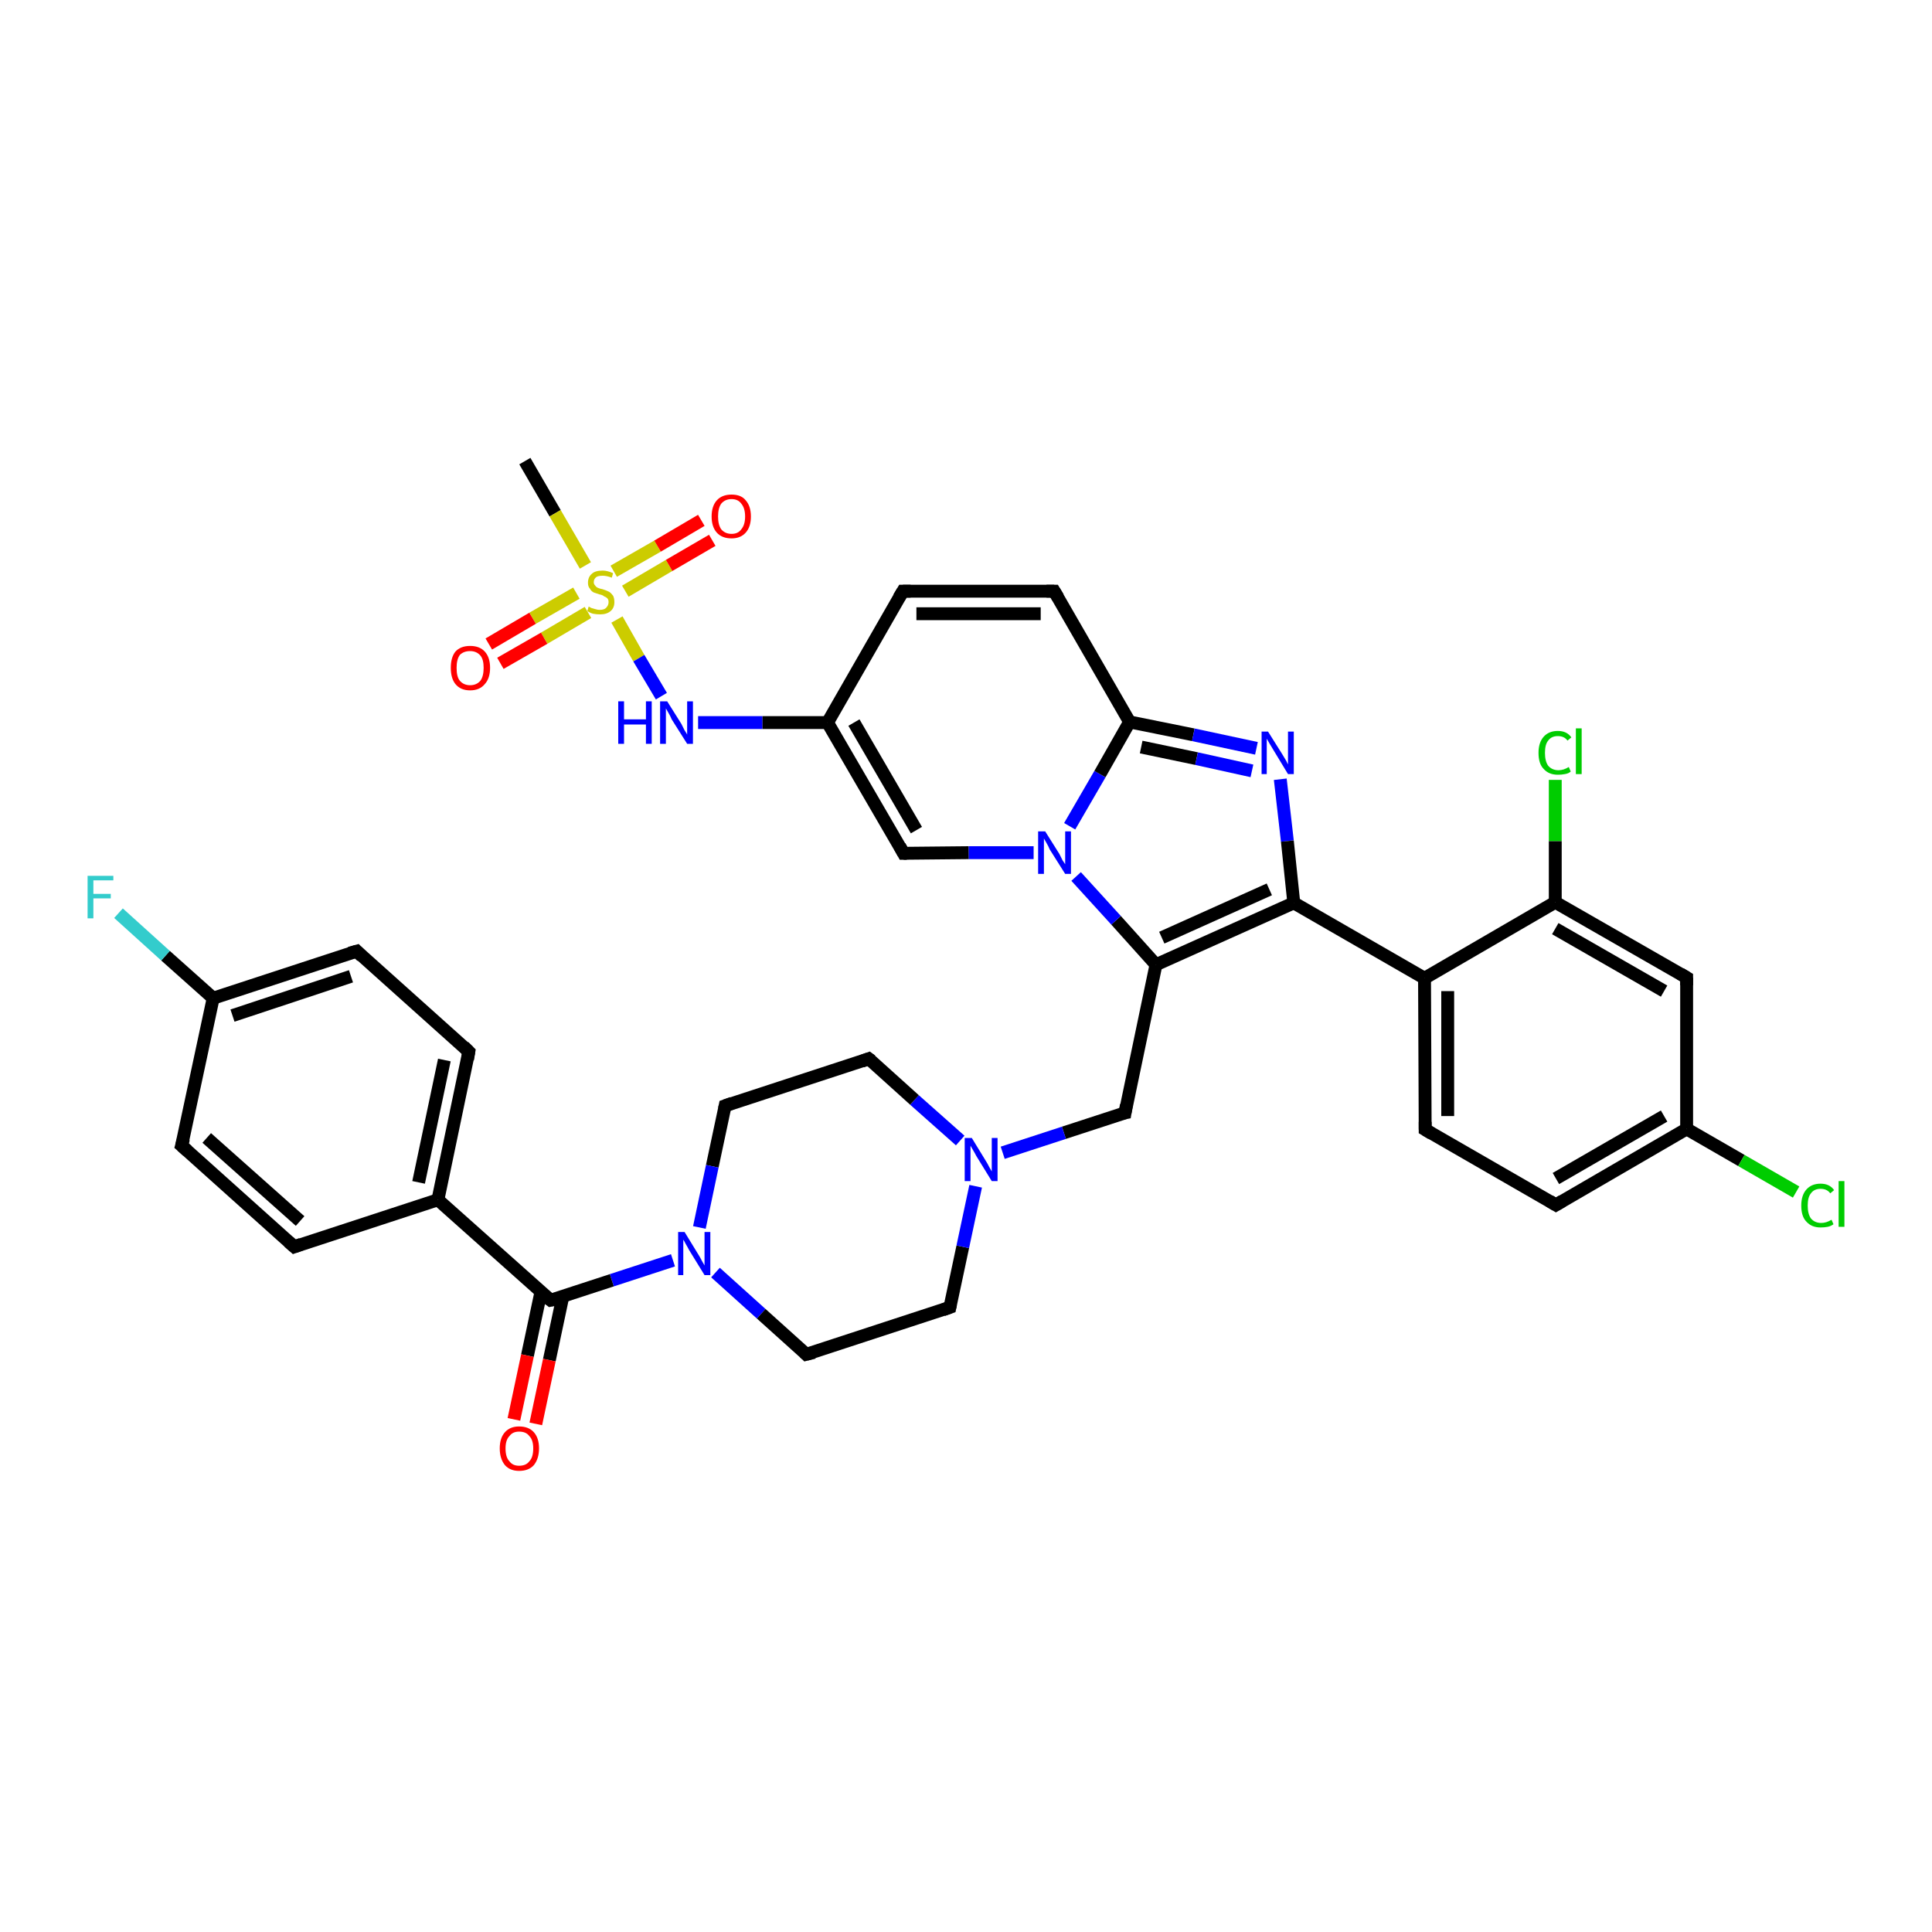 <?xml version='1.0' encoding='iso-8859-1'?>
<svg version='1.1' baseProfile='full'
              xmlns='http://www.w3.org/2000/svg'
                      xmlns:rdkit='http://www.rdkit.org/xml'
                      xmlns:xlink='http://www.w3.org/1999/xlink'
                  xml:space='preserve'
width='300px' height='300px' viewBox='0 0 300 300'>
<!-- END OF HEADER -->
<rect style='opacity:1.0;fill:#FFFFFF;stroke:none' width='300.0' height='300.0' x='0.0' y='0.0'> </rect>
<path class='bond-0 atom-0 atom-1' d='M 81.5,71.6 L 86.2,79.7' style='fill:none;fill-rule:evenodd;stroke:#000000;stroke-width:2.0px;stroke-linecap:butt;stroke-linejoin:miter;stroke-opacity:1' />
<path class='bond-0 atom-0 atom-1' d='M 86.2,79.7 L 90.9,87.8' style='fill:none;fill-rule:evenodd;stroke:#CCCC00;stroke-width:2.0px;stroke-linecap:butt;stroke-linejoin:miter;stroke-opacity:1' />
<path class='bond-1 atom-1 atom-2' d='M 97.1,91.8 L 103.9,87.8' style='fill:none;fill-rule:evenodd;stroke:#CCCC00;stroke-width:2.0px;stroke-linecap:butt;stroke-linejoin:miter;stroke-opacity:1' />
<path class='bond-1 atom-1 atom-2' d='M 103.9,87.8 L 110.6,83.9' style='fill:none;fill-rule:evenodd;stroke:#FF0000;stroke-width:2.0px;stroke-linecap:butt;stroke-linejoin:miter;stroke-opacity:1' />
<path class='bond-1 atom-1 atom-2' d='M 95.3,88.7 L 102.1,84.8' style='fill:none;fill-rule:evenodd;stroke:#CCCC00;stroke-width:2.0px;stroke-linecap:butt;stroke-linejoin:miter;stroke-opacity:1' />
<path class='bond-1 atom-1 atom-2' d='M 102.1,84.8 L 108.9,80.8' style='fill:none;fill-rule:evenodd;stroke:#FF0000;stroke-width:2.0px;stroke-linecap:butt;stroke-linejoin:miter;stroke-opacity:1' />
<path class='bond-2 atom-1 atom-3' d='M 89.5,92.1 L 82.7,96.0' style='fill:none;fill-rule:evenodd;stroke:#CCCC00;stroke-width:2.0px;stroke-linecap:butt;stroke-linejoin:miter;stroke-opacity:1' />
<path class='bond-2 atom-1 atom-3' d='M 82.7,96.0 L 75.9,100.0' style='fill:none;fill-rule:evenodd;stroke:#FF0000;stroke-width:2.0px;stroke-linecap:butt;stroke-linejoin:miter;stroke-opacity:1' />
<path class='bond-2 atom-1 atom-3' d='M 91.3,95.1 L 84.5,99.1' style='fill:none;fill-rule:evenodd;stroke:#CCCC00;stroke-width:2.0px;stroke-linecap:butt;stroke-linejoin:miter;stroke-opacity:1' />
<path class='bond-2 atom-1 atom-3' d='M 84.5,99.1 L 77.7,103.0' style='fill:none;fill-rule:evenodd;stroke:#FF0000;stroke-width:2.0px;stroke-linecap:butt;stroke-linejoin:miter;stroke-opacity:1' />
<path class='bond-3 atom-1 atom-4' d='M 95.8,96.2 L 99.2,102.2' style='fill:none;fill-rule:evenodd;stroke:#CCCC00;stroke-width:2.0px;stroke-linecap:butt;stroke-linejoin:miter;stroke-opacity:1' />
<path class='bond-3 atom-1 atom-4' d='M 99.2,102.2 L 102.7,108.1' style='fill:none;fill-rule:evenodd;stroke:#0000FF;stroke-width:2.0px;stroke-linecap:butt;stroke-linejoin:miter;stroke-opacity:1' />
<path class='bond-4 atom-4 atom-5' d='M 108.4,112.2 L 118.4,112.2' style='fill:none;fill-rule:evenodd;stroke:#0000FF;stroke-width:2.0px;stroke-linecap:butt;stroke-linejoin:miter;stroke-opacity:1' />
<path class='bond-4 atom-4 atom-5' d='M 118.4,112.2 L 128.5,112.2' style='fill:none;fill-rule:evenodd;stroke:#000000;stroke-width:2.0px;stroke-linecap:butt;stroke-linejoin:miter;stroke-opacity:1' />
<path class='bond-5 atom-5 atom-6' d='M 128.5,112.2 L 140.2,91.8' style='fill:none;fill-rule:evenodd;stroke:#000000;stroke-width:2.0px;stroke-linecap:butt;stroke-linejoin:miter;stroke-opacity:1' />
<path class='bond-6 atom-6 atom-7' d='M 140.2,91.8 L 163.7,91.8' style='fill:none;fill-rule:evenodd;stroke:#000000;stroke-width:2.0px;stroke-linecap:butt;stroke-linejoin:miter;stroke-opacity:1' />
<path class='bond-6 atom-6 atom-7' d='M 142.3,95.3 L 161.6,95.3' style='fill:none;fill-rule:evenodd;stroke:#000000;stroke-width:2.0px;stroke-linecap:butt;stroke-linejoin:miter;stroke-opacity:1' />
<path class='bond-7 atom-7 atom-8' d='M 163.7,91.8 L 175.4,112.1' style='fill:none;fill-rule:evenodd;stroke:#000000;stroke-width:2.0px;stroke-linecap:butt;stroke-linejoin:miter;stroke-opacity:1' />
<path class='bond-8 atom-8 atom-9' d='M 175.4,112.1 L 185.3,114.1' style='fill:none;fill-rule:evenodd;stroke:#000000;stroke-width:2.0px;stroke-linecap:butt;stroke-linejoin:miter;stroke-opacity:1' />
<path class='bond-8 atom-8 atom-9' d='M 185.3,114.1 L 195.1,116.2' style='fill:none;fill-rule:evenodd;stroke:#0000FF;stroke-width:2.0px;stroke-linecap:butt;stroke-linejoin:miter;stroke-opacity:1' />
<path class='bond-8 atom-8 atom-9' d='M 177.2,116.0 L 185.8,117.8' style='fill:none;fill-rule:evenodd;stroke:#000000;stroke-width:2.0px;stroke-linecap:butt;stroke-linejoin:miter;stroke-opacity:1' />
<path class='bond-8 atom-8 atom-9' d='M 185.8,117.8 L 194.4,119.7' style='fill:none;fill-rule:evenodd;stroke:#0000FF;stroke-width:2.0px;stroke-linecap:butt;stroke-linejoin:miter;stroke-opacity:1' />
<path class='bond-9 atom-9 atom-10' d='M 198.8,121.0 L 199.9,130.6' style='fill:none;fill-rule:evenodd;stroke:#0000FF;stroke-width:2.0px;stroke-linecap:butt;stroke-linejoin:miter;stroke-opacity:1' />
<path class='bond-9 atom-9 atom-10' d='M 199.9,130.6 L 200.9,140.2' style='fill:none;fill-rule:evenodd;stroke:#000000;stroke-width:2.0px;stroke-linecap:butt;stroke-linejoin:miter;stroke-opacity:1' />
<path class='bond-10 atom-10 atom-11' d='M 200.9,140.2 L 221.2,151.9' style='fill:none;fill-rule:evenodd;stroke:#000000;stroke-width:2.0px;stroke-linecap:butt;stroke-linejoin:miter;stroke-opacity:1' />
<path class='bond-11 atom-11 atom-12' d='M 221.2,151.9 L 221.3,175.4' style='fill:none;fill-rule:evenodd;stroke:#000000;stroke-width:2.0px;stroke-linecap:butt;stroke-linejoin:miter;stroke-opacity:1' />
<path class='bond-11 atom-11 atom-12' d='M 224.8,153.9 L 224.8,173.3' style='fill:none;fill-rule:evenodd;stroke:#000000;stroke-width:2.0px;stroke-linecap:butt;stroke-linejoin:miter;stroke-opacity:1' />
<path class='bond-12 atom-12 atom-13' d='M 221.3,175.4 L 241.6,187.1' style='fill:none;fill-rule:evenodd;stroke:#000000;stroke-width:2.0px;stroke-linecap:butt;stroke-linejoin:miter;stroke-opacity:1' />
<path class='bond-13 atom-13 atom-14' d='M 241.6,187.1 L 261.9,175.3' style='fill:none;fill-rule:evenodd;stroke:#000000;stroke-width:2.0px;stroke-linecap:butt;stroke-linejoin:miter;stroke-opacity:1' />
<path class='bond-13 atom-13 atom-14' d='M 241.6,183.0 L 258.4,173.3' style='fill:none;fill-rule:evenodd;stroke:#000000;stroke-width:2.0px;stroke-linecap:butt;stroke-linejoin:miter;stroke-opacity:1' />
<path class='bond-14 atom-14 atom-15' d='M 261.9,175.3 L 270.4,180.2' style='fill:none;fill-rule:evenodd;stroke:#000000;stroke-width:2.0px;stroke-linecap:butt;stroke-linejoin:miter;stroke-opacity:1' />
<path class='bond-14 atom-14 atom-15' d='M 270.4,180.2 L 278.9,185.1' style='fill:none;fill-rule:evenodd;stroke:#00CC00;stroke-width:2.0px;stroke-linecap:butt;stroke-linejoin:miter;stroke-opacity:1' />
<path class='bond-15 atom-14 atom-16' d='M 261.9,175.3 L 261.9,151.8' style='fill:none;fill-rule:evenodd;stroke:#000000;stroke-width:2.0px;stroke-linecap:butt;stroke-linejoin:miter;stroke-opacity:1' />
<path class='bond-16 atom-16 atom-17' d='M 261.9,151.8 L 241.5,140.1' style='fill:none;fill-rule:evenodd;stroke:#000000;stroke-width:2.0px;stroke-linecap:butt;stroke-linejoin:miter;stroke-opacity:1' />
<path class='bond-16 atom-16 atom-17' d='M 258.4,153.9 L 241.5,144.2' style='fill:none;fill-rule:evenodd;stroke:#000000;stroke-width:2.0px;stroke-linecap:butt;stroke-linejoin:miter;stroke-opacity:1' />
<path class='bond-17 atom-17 atom-18' d='M 241.5,140.1 L 241.5,130.6' style='fill:none;fill-rule:evenodd;stroke:#000000;stroke-width:2.0px;stroke-linecap:butt;stroke-linejoin:miter;stroke-opacity:1' />
<path class='bond-17 atom-17 atom-18' d='M 241.5,130.6 L 241.5,121.1' style='fill:none;fill-rule:evenodd;stroke:#00CC00;stroke-width:2.0px;stroke-linecap:butt;stroke-linejoin:miter;stroke-opacity:1' />
<path class='bond-18 atom-10 atom-19' d='M 200.9,140.2 L 179.5,149.8' style='fill:none;fill-rule:evenodd;stroke:#000000;stroke-width:2.0px;stroke-linecap:butt;stroke-linejoin:miter;stroke-opacity:1' />
<path class='bond-18 atom-10 atom-19' d='M 197.1,138.1 L 180.4,145.6' style='fill:none;fill-rule:evenodd;stroke:#000000;stroke-width:2.0px;stroke-linecap:butt;stroke-linejoin:miter;stroke-opacity:1' />
<path class='bond-19 atom-19 atom-20' d='M 179.5,149.8 L 174.7,172.8' style='fill:none;fill-rule:evenodd;stroke:#000000;stroke-width:2.0px;stroke-linecap:butt;stroke-linejoin:miter;stroke-opacity:1' />
<path class='bond-20 atom-20 atom-21' d='M 174.7,172.8 L 165.2,175.9' style='fill:none;fill-rule:evenodd;stroke:#000000;stroke-width:2.0px;stroke-linecap:butt;stroke-linejoin:miter;stroke-opacity:1' />
<path class='bond-20 atom-20 atom-21' d='M 165.2,175.9 L 155.7,179.0' style='fill:none;fill-rule:evenodd;stroke:#0000FF;stroke-width:2.0px;stroke-linecap:butt;stroke-linejoin:miter;stroke-opacity:1' />
<path class='bond-21 atom-21 atom-22' d='M 149.1,177.1 L 142.0,170.8' style='fill:none;fill-rule:evenodd;stroke:#0000FF;stroke-width:2.0px;stroke-linecap:butt;stroke-linejoin:miter;stroke-opacity:1' />
<path class='bond-21 atom-21 atom-22' d='M 142.0,170.8 L 134.9,164.4' style='fill:none;fill-rule:evenodd;stroke:#000000;stroke-width:2.0px;stroke-linecap:butt;stroke-linejoin:miter;stroke-opacity:1' />
<path class='bond-22 atom-22 atom-23' d='M 134.9,164.4 L 112.6,171.7' style='fill:none;fill-rule:evenodd;stroke:#000000;stroke-width:2.0px;stroke-linecap:butt;stroke-linejoin:miter;stroke-opacity:1' />
<path class='bond-23 atom-23 atom-24' d='M 112.6,171.7 L 110.6,181.1' style='fill:none;fill-rule:evenodd;stroke:#000000;stroke-width:2.0px;stroke-linecap:butt;stroke-linejoin:miter;stroke-opacity:1' />
<path class='bond-23 atom-23 atom-24' d='M 110.6,181.1 L 108.6,190.6' style='fill:none;fill-rule:evenodd;stroke:#0000FF;stroke-width:2.0px;stroke-linecap:butt;stroke-linejoin:miter;stroke-opacity:1' />
<path class='bond-24 atom-24 atom-25' d='M 104.5,195.7 L 95.0,198.8' style='fill:none;fill-rule:evenodd;stroke:#0000FF;stroke-width:2.0px;stroke-linecap:butt;stroke-linejoin:miter;stroke-opacity:1' />
<path class='bond-24 atom-24 atom-25' d='M 95.0,198.8 L 85.5,201.9' style='fill:none;fill-rule:evenodd;stroke:#000000;stroke-width:2.0px;stroke-linecap:butt;stroke-linejoin:miter;stroke-opacity:1' />
<path class='bond-25 atom-25 atom-26' d='M 84.0,200.6 L 81.9,210.5' style='fill:none;fill-rule:evenodd;stroke:#000000;stroke-width:2.0px;stroke-linecap:butt;stroke-linejoin:miter;stroke-opacity:1' />
<path class='bond-25 atom-25 atom-26' d='M 81.9,210.5 L 79.8,220.4' style='fill:none;fill-rule:evenodd;stroke:#FF0000;stroke-width:2.0px;stroke-linecap:butt;stroke-linejoin:miter;stroke-opacity:1' />
<path class='bond-25 atom-25 atom-26' d='M 87.4,201.3 L 85.3,211.2' style='fill:none;fill-rule:evenodd;stroke:#000000;stroke-width:2.0px;stroke-linecap:butt;stroke-linejoin:miter;stroke-opacity:1' />
<path class='bond-25 atom-25 atom-26' d='M 85.3,211.2 L 83.2,221.1' style='fill:none;fill-rule:evenodd;stroke:#FF0000;stroke-width:2.0px;stroke-linecap:butt;stroke-linejoin:miter;stroke-opacity:1' />
<path class='bond-26 atom-25 atom-27' d='M 85.5,201.9 L 68.0,186.3' style='fill:none;fill-rule:evenodd;stroke:#000000;stroke-width:2.0px;stroke-linecap:butt;stroke-linejoin:miter;stroke-opacity:1' />
<path class='bond-27 atom-27 atom-28' d='M 68.0,186.3 L 72.8,163.3' style='fill:none;fill-rule:evenodd;stroke:#000000;stroke-width:2.0px;stroke-linecap:butt;stroke-linejoin:miter;stroke-opacity:1' />
<path class='bond-27 atom-27 atom-28' d='M 65.0,183.6 L 69.0,164.6' style='fill:none;fill-rule:evenodd;stroke:#000000;stroke-width:2.0px;stroke-linecap:butt;stroke-linejoin:miter;stroke-opacity:1' />
<path class='bond-28 atom-28 atom-29' d='M 72.8,163.3 L 55.4,147.7' style='fill:none;fill-rule:evenodd;stroke:#000000;stroke-width:2.0px;stroke-linecap:butt;stroke-linejoin:miter;stroke-opacity:1' />
<path class='bond-29 atom-29 atom-30' d='M 55.4,147.7 L 33.1,155.0' style='fill:none;fill-rule:evenodd;stroke:#000000;stroke-width:2.0px;stroke-linecap:butt;stroke-linejoin:miter;stroke-opacity:1' />
<path class='bond-29 atom-29 atom-30' d='M 54.5,151.6 L 36.1,157.7' style='fill:none;fill-rule:evenodd;stroke:#000000;stroke-width:2.0px;stroke-linecap:butt;stroke-linejoin:miter;stroke-opacity:1' />
<path class='bond-30 atom-30 atom-31' d='M 33.1,155.0 L 25.7,148.4' style='fill:none;fill-rule:evenodd;stroke:#000000;stroke-width:2.0px;stroke-linecap:butt;stroke-linejoin:miter;stroke-opacity:1' />
<path class='bond-30 atom-30 atom-31' d='M 25.7,148.4 L 18.4,141.8' style='fill:none;fill-rule:evenodd;stroke:#33CCCC;stroke-width:2.0px;stroke-linecap:butt;stroke-linejoin:miter;stroke-opacity:1' />
<path class='bond-31 atom-30 atom-32' d='M 33.1,155.0 L 28.2,177.9' style='fill:none;fill-rule:evenodd;stroke:#000000;stroke-width:2.0px;stroke-linecap:butt;stroke-linejoin:miter;stroke-opacity:1' />
<path class='bond-32 atom-32 atom-33' d='M 28.2,177.9 L 45.7,193.6' style='fill:none;fill-rule:evenodd;stroke:#000000;stroke-width:2.0px;stroke-linecap:butt;stroke-linejoin:miter;stroke-opacity:1' />
<path class='bond-32 atom-32 atom-33' d='M 32.1,176.7 L 46.6,189.6' style='fill:none;fill-rule:evenodd;stroke:#000000;stroke-width:2.0px;stroke-linecap:butt;stroke-linejoin:miter;stroke-opacity:1' />
<path class='bond-33 atom-24 atom-34' d='M 111.1,197.6 L 118.2,204.0' style='fill:none;fill-rule:evenodd;stroke:#0000FF;stroke-width:2.0px;stroke-linecap:butt;stroke-linejoin:miter;stroke-opacity:1' />
<path class='bond-33 atom-24 atom-34' d='M 118.2,204.0 L 125.2,210.3' style='fill:none;fill-rule:evenodd;stroke:#000000;stroke-width:2.0px;stroke-linecap:butt;stroke-linejoin:miter;stroke-opacity:1' />
<path class='bond-34 atom-34 atom-35' d='M 125.2,210.3 L 147.5,203.0' style='fill:none;fill-rule:evenodd;stroke:#000000;stroke-width:2.0px;stroke-linecap:butt;stroke-linejoin:miter;stroke-opacity:1' />
<path class='bond-35 atom-19 atom-36' d='M 179.5,149.8 L 173.3,142.9' style='fill:none;fill-rule:evenodd;stroke:#000000;stroke-width:2.0px;stroke-linecap:butt;stroke-linejoin:miter;stroke-opacity:1' />
<path class='bond-35 atom-19 atom-36' d='M 173.3,142.9 L 167.1,136.1' style='fill:none;fill-rule:evenodd;stroke:#0000FF;stroke-width:2.0px;stroke-linecap:butt;stroke-linejoin:miter;stroke-opacity:1' />
<path class='bond-36 atom-36 atom-37' d='M 160.5,132.4 L 150.4,132.4' style='fill:none;fill-rule:evenodd;stroke:#0000FF;stroke-width:2.0px;stroke-linecap:butt;stroke-linejoin:miter;stroke-opacity:1' />
<path class='bond-36 atom-36 atom-37' d='M 150.4,132.4 L 140.3,132.5' style='fill:none;fill-rule:evenodd;stroke:#000000;stroke-width:2.0px;stroke-linecap:butt;stroke-linejoin:miter;stroke-opacity:1' />
<path class='bond-37 atom-37 atom-5' d='M 140.3,132.5 L 128.5,112.2' style='fill:none;fill-rule:evenodd;stroke:#000000;stroke-width:2.0px;stroke-linecap:butt;stroke-linejoin:miter;stroke-opacity:1' />
<path class='bond-37 atom-37 atom-5' d='M 142.3,128.9 L 132.6,112.2' style='fill:none;fill-rule:evenodd;stroke:#000000;stroke-width:2.0px;stroke-linecap:butt;stroke-linejoin:miter;stroke-opacity:1' />
<path class='bond-38 atom-36 atom-8' d='M 166.1,128.3 L 170.8,120.2' style='fill:none;fill-rule:evenodd;stroke:#0000FF;stroke-width:2.0px;stroke-linecap:butt;stroke-linejoin:miter;stroke-opacity:1' />
<path class='bond-38 atom-36 atom-8' d='M 170.8,120.2 L 175.4,112.1' style='fill:none;fill-rule:evenodd;stroke:#000000;stroke-width:2.0px;stroke-linecap:butt;stroke-linejoin:miter;stroke-opacity:1' />
<path class='bond-39 atom-17 atom-11' d='M 241.5,140.1 L 221.2,151.9' style='fill:none;fill-rule:evenodd;stroke:#000000;stroke-width:2.0px;stroke-linecap:butt;stroke-linejoin:miter;stroke-opacity:1' />
<path class='bond-40 atom-35 atom-21' d='M 147.5,203.0 L 149.5,193.6' style='fill:none;fill-rule:evenodd;stroke:#000000;stroke-width:2.0px;stroke-linecap:butt;stroke-linejoin:miter;stroke-opacity:1' />
<path class='bond-40 atom-35 atom-21' d='M 149.5,193.6 L 151.5,184.2' style='fill:none;fill-rule:evenodd;stroke:#0000FF;stroke-width:2.0px;stroke-linecap:butt;stroke-linejoin:miter;stroke-opacity:1' />
<path class='bond-41 atom-33 atom-27' d='M 45.7,193.6 L 68.0,186.3' style='fill:none;fill-rule:evenodd;stroke:#000000;stroke-width:2.0px;stroke-linecap:butt;stroke-linejoin:miter;stroke-opacity:1' />
<path d='M 139.6,92.8 L 140.2,91.8 L 141.4,91.8' style='fill:none;stroke:#000000;stroke-width:2.0px;stroke-linecap:butt;stroke-linejoin:miter;stroke-opacity:1;' />
<path d='M 162.5,91.8 L 163.7,91.8 L 164.3,92.8' style='fill:none;stroke:#000000;stroke-width:2.0px;stroke-linecap:butt;stroke-linejoin:miter;stroke-opacity:1;' />
<path d='M 221.3,174.2 L 221.3,175.4 L 222.3,176.0' style='fill:none;stroke:#000000;stroke-width:2.0px;stroke-linecap:butt;stroke-linejoin:miter;stroke-opacity:1;' />
<path d='M 240.6,186.5 L 241.6,187.1 L 242.6,186.5' style='fill:none;stroke:#000000;stroke-width:2.0px;stroke-linecap:butt;stroke-linejoin:miter;stroke-opacity:1;' />
<path d='M 261.9,153.0 L 261.9,151.8 L 260.9,151.2' style='fill:none;stroke:#000000;stroke-width:2.0px;stroke-linecap:butt;stroke-linejoin:miter;stroke-opacity:1;' />
<path d='M 174.9,171.6 L 174.7,172.8 L 174.2,172.9' style='fill:none;stroke:#000000;stroke-width:2.0px;stroke-linecap:butt;stroke-linejoin:miter;stroke-opacity:1;' />
<path d='M 135.3,164.7 L 134.9,164.4 L 133.8,164.8' style='fill:none;stroke:#000000;stroke-width:2.0px;stroke-linecap:butt;stroke-linejoin:miter;stroke-opacity:1;' />
<path d='M 113.7,171.3 L 112.6,171.7 L 112.5,172.2' style='fill:none;stroke:#000000;stroke-width:2.0px;stroke-linecap:butt;stroke-linejoin:miter;stroke-opacity:1;' />
<path d='M 86.0,201.8 L 85.5,201.9 L 84.6,201.2' style='fill:none;stroke:#000000;stroke-width:2.0px;stroke-linecap:butt;stroke-linejoin:miter;stroke-opacity:1;' />
<path d='M 72.6,164.5 L 72.8,163.3 L 72.0,162.5' style='fill:none;stroke:#000000;stroke-width:2.0px;stroke-linecap:butt;stroke-linejoin:miter;stroke-opacity:1;' />
<path d='M 56.2,148.5 L 55.4,147.7 L 54.3,148.0' style='fill:none;stroke:#000000;stroke-width:2.0px;stroke-linecap:butt;stroke-linejoin:miter;stroke-opacity:1;' />
<path d='M 28.5,176.8 L 28.2,177.9 L 29.1,178.7' style='fill:none;stroke:#000000;stroke-width:2.0px;stroke-linecap:butt;stroke-linejoin:miter;stroke-opacity:1;' />
<path d='M 44.8,192.8 L 45.7,193.6 L 46.8,193.2' style='fill:none;stroke:#000000;stroke-width:2.0px;stroke-linecap:butt;stroke-linejoin:miter;stroke-opacity:1;' />
<path d='M 124.9,210.0 L 125.2,210.3 L 126.4,210.0' style='fill:none;stroke:#000000;stroke-width:2.0px;stroke-linecap:butt;stroke-linejoin:miter;stroke-opacity:1;' />
<path d='M 146.4,203.4 L 147.5,203.0 L 147.6,202.5' style='fill:none;stroke:#000000;stroke-width:2.0px;stroke-linecap:butt;stroke-linejoin:miter;stroke-opacity:1;' />
<path d='M 140.8,132.5 L 140.3,132.5 L 139.7,131.4' style='fill:none;stroke:#000000;stroke-width:2.0px;stroke-linecap:butt;stroke-linejoin:miter;stroke-opacity:1;' />
<path class='atom-1' d='M 91.4 94.2
Q 91.5 94.2, 91.8 94.4
Q 92.1 94.5, 92.5 94.6
Q 92.8 94.7, 93.1 94.7
Q 93.8 94.7, 94.1 94.4
Q 94.5 94.0, 94.5 93.5
Q 94.5 93.1, 94.3 92.9
Q 94.1 92.7, 93.8 92.6
Q 93.6 92.4, 93.1 92.3
Q 92.5 92.1, 92.2 92.0
Q 91.8 91.8, 91.6 91.4
Q 91.3 91.1, 91.3 90.5
Q 91.3 89.6, 91.9 89.1
Q 92.4 88.6, 93.6 88.6
Q 94.3 88.6, 95.2 89.0
L 95.0 89.7
Q 94.2 89.4, 93.6 89.4
Q 92.9 89.4, 92.6 89.6
Q 92.2 89.9, 92.2 90.4
Q 92.2 90.7, 92.4 90.9
Q 92.6 91.2, 92.9 91.3
Q 93.1 91.4, 93.6 91.5
Q 94.2 91.7, 94.6 91.9
Q 94.9 92.1, 95.2 92.5
Q 95.4 92.9, 95.4 93.5
Q 95.4 94.4, 94.8 94.9
Q 94.2 95.4, 93.2 95.4
Q 92.6 95.4, 92.1 95.3
Q 91.7 95.2, 91.2 94.9
L 91.4 94.2
' fill='#CCCC00'/>
<path class='atom-2' d='M 110.5 80.2
Q 110.5 78.6, 111.3 77.7
Q 112.1 76.8, 113.6 76.8
Q 115.1 76.8, 115.8 77.7
Q 116.6 78.6, 116.6 80.2
Q 116.6 81.8, 115.8 82.7
Q 115.0 83.6, 113.6 83.6
Q 112.1 83.6, 111.3 82.7
Q 110.5 81.8, 110.5 80.2
M 113.6 82.9
Q 114.6 82.9, 115.1 82.2
Q 115.7 81.5, 115.7 80.2
Q 115.7 78.9, 115.1 78.2
Q 114.6 77.5, 113.6 77.5
Q 112.6 77.5, 112.0 78.2
Q 111.5 78.9, 111.5 80.2
Q 111.5 81.5, 112.0 82.2
Q 112.6 82.9, 113.6 82.9
' fill='#FF0000'/>
<path class='atom-3' d='M 70.0 103.7
Q 70.0 102.1, 70.7 101.2
Q 71.5 100.3, 73.0 100.3
Q 74.5 100.3, 75.3 101.2
Q 76.1 102.1, 76.1 103.7
Q 76.1 105.3, 75.3 106.2
Q 74.5 107.2, 73.0 107.2
Q 71.5 107.2, 70.7 106.2
Q 70.0 105.3, 70.0 103.7
M 73.0 106.4
Q 74.0 106.4, 74.6 105.7
Q 75.1 105.0, 75.1 103.7
Q 75.1 102.4, 74.6 101.8
Q 74.0 101.1, 73.0 101.1
Q 72.0 101.1, 71.4 101.7
Q 70.9 102.4, 70.9 103.7
Q 70.9 105.1, 71.4 105.7
Q 72.0 106.4, 73.0 106.4
' fill='#FF0000'/>
<path class='atom-4' d='M 96.0 108.9
L 96.9 108.9
L 96.9 111.7
L 100.3 111.7
L 100.3 108.9
L 101.2 108.9
L 101.2 115.5
L 100.3 115.5
L 100.3 112.5
L 96.9 112.5
L 96.9 115.5
L 96.0 115.5
L 96.0 108.9
' fill='#0000FF'/>
<path class='atom-4' d='M 103.6 108.9
L 105.8 112.4
Q 106.0 112.8, 106.3 113.4
Q 106.7 114.0, 106.7 114.1
L 106.7 108.9
L 107.6 108.9
L 107.6 115.5
L 106.7 115.5
L 104.3 111.7
Q 104.1 111.2, 103.8 110.7
Q 103.5 110.2, 103.4 110.0
L 103.4 115.5
L 102.5 115.5
L 102.5 108.9
L 103.6 108.9
' fill='#0000FF'/>
<path class='atom-9' d='M 196.9 113.6
L 199.1 117.1
Q 199.3 117.4, 199.7 118.1
Q 200.0 118.7, 200.0 118.7
L 200.0 113.6
L 200.9 113.6
L 200.9 120.2
L 200.0 120.2
L 197.7 116.4
Q 197.4 115.9, 197.1 115.4
Q 196.8 114.9, 196.7 114.7
L 196.7 120.2
L 195.9 120.2
L 195.9 113.6
L 196.9 113.6
' fill='#0000FF'/>
<path class='atom-15' d='M 279.7 187.2
Q 279.7 185.6, 280.5 184.7
Q 281.3 183.8, 282.7 183.8
Q 284.1 183.8, 284.8 184.8
L 284.2 185.3
Q 283.7 184.6, 282.7 184.6
Q 281.7 184.6, 281.2 185.3
Q 280.7 185.9, 280.7 187.2
Q 280.7 188.5, 281.2 189.2
Q 281.8 189.9, 282.8 189.9
Q 283.6 189.9, 284.4 189.4
L 284.7 190.1
Q 284.3 190.4, 283.8 190.5
Q 283.3 190.6, 282.7 190.6
Q 281.3 190.6, 280.5 189.7
Q 279.7 188.9, 279.7 187.2
' fill='#00CC00'/>
<path class='atom-15' d='M 285.5 183.4
L 286.4 183.4
L 286.4 190.5
L 285.5 190.5
L 285.5 183.4
' fill='#00CC00'/>
<path class='atom-18' d='M 238.9 116.9
Q 238.9 115.3, 239.7 114.4
Q 240.5 113.5, 241.9 113.5
Q 243.3 113.5, 244.0 114.5
L 243.4 115.0
Q 242.9 114.3, 241.9 114.3
Q 240.9 114.3, 240.4 115.0
Q 239.9 115.6, 239.9 116.9
Q 239.9 118.2, 240.4 118.9
Q 241.0 119.6, 242.0 119.6
Q 242.8 119.6, 243.6 119.1
L 243.9 119.8
Q 243.6 120.1, 243.0 120.2
Q 242.5 120.3, 241.9 120.3
Q 240.5 120.3, 239.7 119.4
Q 238.9 118.6, 238.9 116.9
' fill='#00CC00'/>
<path class='atom-18' d='M 244.7 113.1
L 245.6 113.1
L 245.6 120.2
L 244.7 120.2
L 244.7 113.1
' fill='#00CC00'/>
<path class='atom-21' d='M 150.9 176.7
L 153.1 180.3
Q 153.3 180.6, 153.6 181.2
Q 154.0 181.9, 154.0 181.9
L 154.0 176.7
L 154.9 176.7
L 154.9 183.4
L 154.0 183.4
L 151.6 179.5
Q 151.4 179.1, 151.1 178.6
Q 150.8 178.1, 150.7 177.9
L 150.7 183.4
L 149.8 183.4
L 149.8 176.7
L 150.9 176.7
' fill='#0000FF'/>
<path class='atom-24' d='M 106.3 191.3
L 108.5 194.9
Q 108.7 195.2, 109.0 195.8
Q 109.4 196.5, 109.4 196.5
L 109.4 191.3
L 110.3 191.3
L 110.3 198.0
L 109.4 198.0
L 107.0 194.1
Q 106.8 193.7, 106.5 193.2
Q 106.2 192.6, 106.1 192.5
L 106.1 198.0
L 105.3 198.0
L 105.3 191.3
L 106.3 191.3
' fill='#0000FF'/>
<path class='atom-26' d='M 77.6 224.9
Q 77.6 223.3, 78.4 222.4
Q 79.2 221.5, 80.6 221.5
Q 82.1 221.5, 82.9 222.4
Q 83.7 223.3, 83.7 224.9
Q 83.7 226.5, 82.9 227.5
Q 82.1 228.4, 80.6 228.4
Q 79.2 228.4, 78.4 227.5
Q 77.6 226.5, 77.6 224.9
M 80.6 227.6
Q 81.7 227.6, 82.2 226.9
Q 82.8 226.3, 82.8 224.9
Q 82.8 223.6, 82.2 223.0
Q 81.7 222.3, 80.6 222.3
Q 79.6 222.3, 79.1 223.0
Q 78.5 223.6, 78.5 224.9
Q 78.5 226.3, 79.1 226.9
Q 79.6 227.6, 80.6 227.6
' fill='#FF0000'/>
<path class='atom-31' d='M 13.6 136.0
L 17.6 136.0
L 17.6 136.7
L 14.5 136.7
L 14.5 138.8
L 17.2 138.8
L 17.2 139.5
L 14.5 139.5
L 14.5 142.6
L 13.6 142.6
L 13.6 136.0
' fill='#33CCCC'/>
<path class='atom-36' d='M 162.3 129.1
L 164.5 132.6
Q 164.7 133.0, 165.0 133.6
Q 165.4 134.2, 165.4 134.2
L 165.4 129.1
L 166.3 129.1
L 166.3 135.7
L 165.4 135.7
L 163.0 131.9
Q 162.8 131.4, 162.5 130.9
Q 162.2 130.4, 162.1 130.2
L 162.1 135.7
L 161.2 135.7
L 161.2 129.1
L 162.3 129.1
' fill='#0000FF'/>
</svg>
